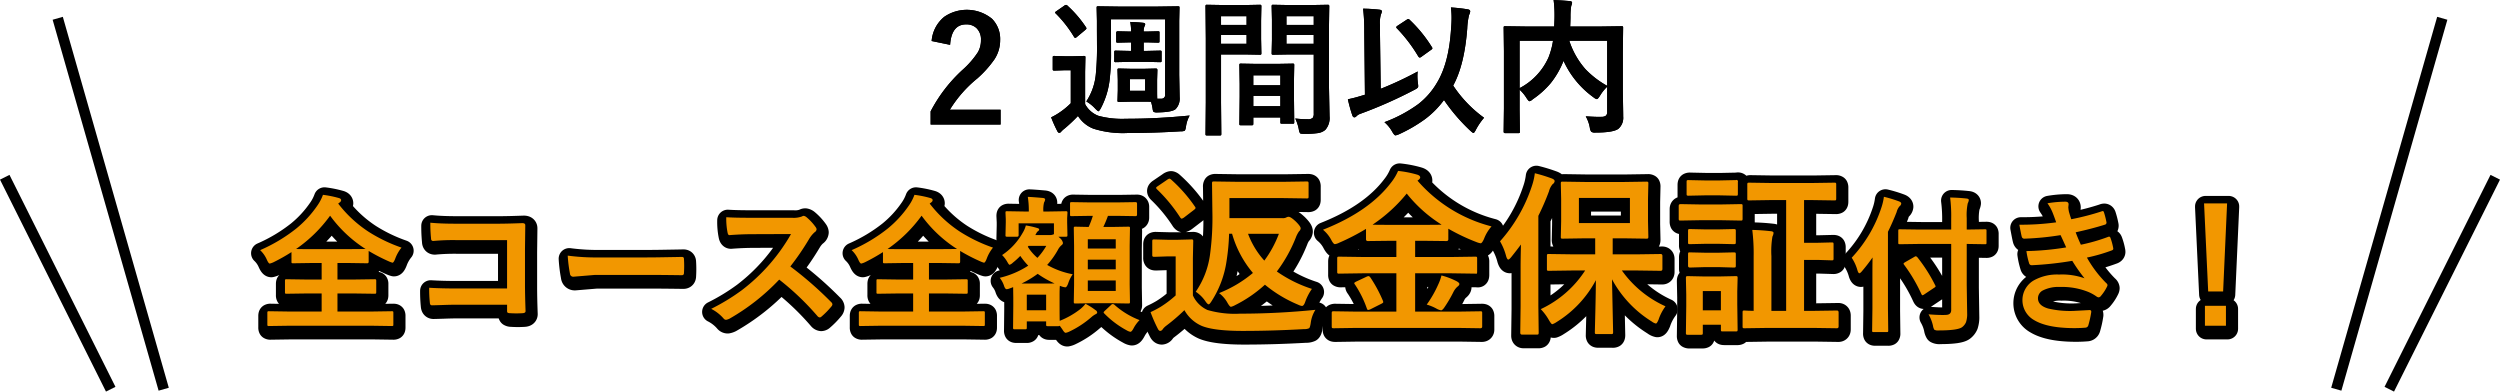 <svg xmlns="http://www.w3.org/2000/svg" width="471.789" height="73.897" viewBox="0 0 471.789 73.897"><defs><style>.a,.b{fill:#f29700;}.a,.c{stroke:#000;}.a{stroke-linecap:round;stroke-linejoin:round;stroke-width:4px;}.c{fill:none;stroke-width:2px;}</style></defs><title>アセット</title><path class="a" d="M76.062,48.414a7.324,7.324,0,0,0-1.199,2.125q-.286.722-.504.723a4.517,4.517,0,0,1-.668-.245A33.845,33.845,0,0,1,69.863,49.04v2.03c0,.2-.091.3-.273.3l-3.638-.054H63.976v3.12h3.175l3.802-.055c.164,0,.259.019.286.055a.371.371,0,0,1,.055.245v2.14c0,.136-.019.22-.055.252a.525.525,0,0,1-.286.047l-3.802-.054H63.976v3.406h6.636l3.611-.055c.146,0,.232.019.259.055a.512.512,0,0,1,.041.259v2.18c0,.146-.018.232-.054.26a.483.483,0,0,1-.246.04l-3.611-.054H54.683l-3.625.054a.436.436,0,0,1-.273-.054.478.478,0,0,1-.041-.246V60.731q0-.231.068-.272a.426.426,0,0,1,.246-.041l3.625.055h6.309V57.066h-2.821l-3.788.054c-.155,0-.246-.018-.272-.054a.467.467,0,0,1-.041-.245V54.682c0-.146.018-.231.054-.259a.51.51,0,0,1,.259-.041l3.788.055h2.821V51.316H59.207l-3.597.054a.433.433,0,0,1-.272-.054.472.472,0,0,1-.041-.246V49.259A34.477,34.477,0,0,1,51.89,51.18a3.714,3.714,0,0,1-.695.245q-.218,0-.532-.694a5.474,5.474,0,0,0-1.281-1.84,30.46,30.46,0,0,0,6.813-4.074,20.647,20.647,0,0,0,3.992-4.347,8.607,8.607,0,0,0,1.049-2.017,19.275,19.275,0,0,1,2.93.586q.504.123.504.423a.555.555,0,0,1-.272.422l-.286.218a23.286,23.286,0,0,0,5.75,5.328A29.624,29.624,0,0,0,76.062,48.414Zm-19.894.259q.504.026,3.039.027H65.952l3.325-.027a24.474,24.474,0,0,1-6.69-6.282A26.379,26.379,0,0,1,56.168,48.673Z" transform="translate(0 -1.104)"/><path class="a" d="M95.983,56.126V46.996H86.241a40.122,40.122,0,0,0-4.183.164q-.423,0-.422-.477a27.967,27.967,0,0,1-.136-2.971q1.948.19,4.66.19h8.285q1.458,0,4.415-.108c.373,0,.559.131.559.395v.082l-.054,4.401v6.677q0,1.975.109,5.041,0,.354-.504.396-.572.041-1.226.041t-1.227-.041a.836.836,0,0,1-.45-.109.558.558,0,0,1-.082-.368V59.191H86.391q-1.09,0-2.603.055-1.663.054-1.976.055-.354,0-.395-.423a25.971,25.971,0,0,1-.136-2.889q2.18.136,5.137.137Z" transform="translate(0 -1.104)"/><path class="a" d="M107.429,49.926a41.134,41.134,0,0,0,6.022.341h8.993q1.321,0,3.406-.041,2.657-.041,3.012-.055h.136q.368,0,.368.396.041.64.041,1.322,0,.667-.041,1.308c0,.281-.132.423-.395.423h-.109q-4.184-.054-6.227-.055H112.593l-4.102.341a.614.614,0,0,1-.64-.586A26.47,26.47,0,0,1,107.429,49.926Z" transform="translate(0 -1.104)"/><path class="a" d="M149.437,51.97a68.073,68.073,0,0,1,7.726,6.745.605.605,0,0,1,.218.396.683.683,0,0,1-.19.408,14.955,14.955,0,0,1-1.867,1.908.519.519,0,0,1-.341.163.642.642,0,0,1-.395-.218,50.646,50.646,0,0,0-7.249-6.922,40.395,40.395,0,0,1-9.375,7.371,2.363,2.363,0,0,1-.641.218.605.605,0,0,1-.477-.245,7.724,7.724,0,0,0-2.344-1.825,38.83,38.83,0,0,0,5.778-3.516,35.261,35.261,0,0,0,9.292-10.602l-7.194.027q-2.153,0-4.415.178c-.182.018-.305-.141-.368-.478a13.378,13.378,0,0,1-.245-2.902q1.499.11,4.714.109h7.671a4.587,4.587,0,0,0,1.921-.259.527.527,0,0,1,.313-.109,1.15,1.15,0,0,1,.477.219,9.881,9.881,0,0,1,1.812,1.962.797.797,0,0,1,.136.354.737.737,0,0,1-.368.559,5.351,5.351,0,0,0-1.021,1.239A48.301,48.301,0,0,1,149.437,51.97Z" transform="translate(0 -1.104)"/><path class="a" d="M187.685,48.414a7.324,7.324,0,0,0-1.199,2.125q-.286.722-.504.723a4.517,4.517,0,0,1-.668-.245A33.845,33.845,0,0,1,181.486,49.04v2.03c0,.2-.091.3-.273.3l-3.638-.054H175.599v3.12h3.175l3.802-.055c.164,0,.259.019.286.055a.371.371,0,0,1,.055.245v2.14c0,.136-.019.22-.055.252a.525.525,0,0,1-.286.047l-3.802-.054H175.599v3.406h6.636l3.611-.055c.146,0,.232.019.259.055a.512.512,0,0,1,.041.259v2.18c0,.146-.018.232-.054.26a.483.483,0,0,1-.246.04l-3.611-.054H166.307l-3.625.054a.436.436,0,0,1-.273-.054.478.478,0,0,1-.041-.246V60.731q0-.231.068-.272a.426.426,0,0,1,.246-.041l3.625.055h6.309V57.066h-2.821l-3.788.054c-.155,0-.246-.018-.272-.054a.467.467,0,0,1-.041-.245V54.682c0-.146.018-.231.054-.259a.51.51,0,0,1,.259-.041l3.788.055h2.821V51.316H170.83l-3.597.054a.433.433,0,0,1-.272-.054.472.472,0,0,1-.041-.246V49.259a34.477,34.477,0,0,1-3.406,1.921,3.714,3.714,0,0,1-.695.245q-.218,0-.532-.694a5.474,5.474,0,0,0-1.281-1.84,30.459,30.459,0,0,0,6.813-4.074,20.647,20.647,0,0,0,3.992-4.347,8.608,8.608,0,0,0,1.049-2.017,19.275,19.275,0,0,1,2.93.586q.504.123.504.423a.555.555,0,0,1-.272.422l-.286.218a23.286,23.286,0,0,0,5.75,5.328A29.624,29.624,0,0,0,187.685,48.414Zm-19.894.259q.504.026,3.039.027h6.745l3.325-.027a24.474,24.474,0,0,1-6.69-6.282A26.379,26.379,0,0,1,167.791,48.673Z" transform="translate(0 -1.104)"/><path class="a" d="M201.734,46.043q0,.218-.068.272a.549.549,0,0,1-.272.041h-1.363l.272.245a1.599,1.599,0,0,1,.586.954.581.581,0,0,1-.259.395,2.862,2.862,0,0,0-.695.886,15.306,15.306,0,0,1-2.03,2.848,15.557,15.557,0,0,0,4.824,1.758,6.526,6.526,0,0,0-.858,1.73q-.273.737-.532.736a3.251,3.251,0,0,1-.586-.123l-.45-.163q-.054.558-.054,1.784V59.124q0,2.575.027,3.106a15.592,15.592,0,0,0,3.911-2.234,6.224,6.224,0,0,0,.954-.981,12.381,12.381,0,0,1,1.894,1.199.562.562,0,0,1,.313.449q0,.192-.341.341a3.968,3.968,0,0,0-.722.504,18.043,18.043,0,0,1-4.224,2.767,2.666,2.666,0,0,1-.667.218q-.232,0-.613-.641l-.504-.708c-.019.063-.118.095-.3.095h-1.962c-.146,0-.231-.022-.259-.067a.427.427,0,0,1-.041-.246v-.586H194.062V63.483c0,.164-.019.26-.055.286a.395.395,0,0,1-.259.055h-1.949q-.245,0-.286-.067a.554.554,0,0,1-.041-.273l.041-4.02V57.884l-.027-2.017a4.414,4.414,0,0,1-.613.231,1.845,1.845,0,0,1-.613.163q-.245,0-.45-.504a4.91,4.91,0,0,0-.858-1.648,17.012,17.012,0,0,0,5.382-2.289,14.035,14.035,0,0,1-1.499-1.84,13.154,13.154,0,0,1-1.376,1.254,1.746,1.746,0,0,1-.641.422q-.122,0-.381-.449a6.18,6.18,0,0,0-1.036-1.39,12.244,12.244,0,0,0,3.87-4.17,5.244,5.244,0,0,0,.613-1.417,15.204,15.204,0,0,1,2.125.477q.395.11.395.272a.435.435,0,0,1-.204.313,1.215,1.215,0,0,0-.382.505l-.15.245h2.766a1.448,1.448,0,0,0,.532-.082l.218-.082V43.835h-6.663v2.208q0,.313-.272.313h-1.908c-.146,0-.231-.022-.259-.068a.425.425,0,0,1-.041-.245l.055-2.398v-.613l-.055-1.172q0-.231.055-.272a.467.467,0,0,1,.245-.041l3.271.055h.831v-.108a16.299,16.299,0,0,0-.191-2.657q.79.026,2.821.204.45.041.45.3a1.399,1.399,0,0,1-.205.559,5.561,5.561,0,0,0-.136,1.595v.108h.954l3.257-.055a.499.499,0,0,1,.3.055.507.507,0,0,1,.041.259l-.055.995v.79Zm-8.68,9.156h4.265q1.567,0,1.989-.027a18.465,18.465,0,0,1-3.188-1.812A18.518,18.518,0,0,1,193.054,55.199Zm4.66,2.099H194.062v2.943h3.651ZM194.253,48.25a9.483,9.483,0,0,0,1.812,2.099,12.188,12.188,0,0,0,1.676-2.262h-3.352Zm11.773-5.832-3.488.055a.425.425,0,0,1-.272-.055.465.465,0,0,1-.041-.245V40.129c0-.145.022-.231.068-.259a.423.423,0,0,1,.245-.041l3.488.055H211.081l3.516-.055c.182,0,.272.101.272.3v2.044c0,.2-.091.3-.272.3L211.081,42.418h-1.703q-.409,1.132-.872,2.099h1.512l3.202-.055a.432.432,0,0,1,.272.055.467.467,0,0,1,.041.245l-.055,3.243V55.417l.055,3.202a.516.516,0,0,1-.048.286c-.032.037-.121.055-.266.055l-3.202-.055h-3.57l-3.188.055c-.155,0-.25-.022-.286-.068a.547.547,0,0,1-.041-.272l.055-3.202V48.114l-.055-3.353c0-.145.018-.231.055-.259a.547.547,0,0,1,.272-.041l2.48.055a18.121,18.121,0,0,0,.79-2.099Zm4.824,4.415h-5.273v1.758h5.273Zm-5.273,5.682h5.273v-1.825h-5.273Zm5.273,4.074V54.613h-5.273v1.976Zm4.496,5.505a6.528,6.528,0,0,0-1.145,1.567q-.341.64-.586.641a2.023,2.023,0,0,1-.667-.259,17.552,17.552,0,0,1-4.265-3.202.389.389,0,0,1-.123-.205q0-.081.259-.327l1.171-1.09a.391.391,0,0,1,.286-.149.51.51,0,0,1,.3.108A15.259,15.259,0,0,0,215.346,62.094Z" transform="translate(0 -1.104)"/><path class="a" d="M248.533,60.153a5.991,5.991,0,0,0-.891,2.524c-.086.55-.189.868-.307.954a2.04,2.04,0,0,1-.924.162q-6.003.34-11.601.34-5.437,0-7.751-.955a6.895,6.895,0,0,1-3.252-2.961,34.864,34.864,0,0,1-3.415,2.929,3.43,3.43,0,0,0-.663.647.619.619,0,0,1-.485.34q-.259,0-.469-.438a27.84,27.84,0,0,1-1.359-3.106,18.176,18.176,0,0,0,1.958-1.035,19.865,19.865,0,0,0,2.783-2.12v-7.362h-1.586l-2.427.081c-.194,0-.307-.026-.34-.081a.512.512,0,0,1-.064-.323V47.225q0-.258.081-.308a.655.655,0,0,1,.323-.048l2.427.064h2.055l2.476-.064a.513.513,0,0,1,.323.064.553.553,0,0,1,.049.291l-.065,3.155v7.055a5.493,5.493,0,0,0,2.751,2.751,18.494,18.494,0,0,0,6.132.695A142.486,142.486,0,0,0,248.533,60.153Zm-27.249-24.595a27.835,27.835,0,0,1,4.482,5.081.589.589,0,0,1,.146.291c0,.086-.103.21-.308.372l-1.861,1.424a1.422,1.422,0,0,1-.437.227c-.075,0-.172-.075-.291-.227a29.553,29.553,0,0,0-4.369-5.308c-.119-.118-.178-.21-.178-.274,0-.087.103-.194.308-.324l1.78-1.213a.987.987,0,0,1,.437-.211A.667.667,0,0,1,221.284,35.559Zm26.585,20.646a10.137,10.137,0,0,0-1.246,2.395q-.275.826-.631.825a2.262,2.262,0,0,1-.696-.227,24.888,24.888,0,0,1-6.294-3.786,24.53,24.53,0,0,1-5.615,3.852,3.273,3.273,0,0,1-.792.323q-.227,0-.664-.761a5.741,5.741,0,0,0-1.586-1.828,23.084,23.084,0,0,0,6.392-3.803,19.845,19.845,0,0,1-3.932-7.395h-.566a39.602,39.602,0,0,1-.469,5.097,18.961,18.961,0,0,1-2.815,7.589q-.389.631-.566.631-.227,0-.631-.599a6.683,6.683,0,0,0-1.812-1.779,16.143,16.143,0,0,0,2.702-7.055,51.671,51.671,0,0,0,.437-8.123l-.065-5.227a.584.584,0,0,1,.065-.355.556.556,0,0,1,.291-.049l4.45.064h8.688l4.37-.064c.172,0,.273.027.307.081a.641.641,0,0,1,.049.323v2.443q0,.259-.064.308a.558.558,0,0,1-.291.049l-4.37-.065H232.303v3.787h10.032a1.385,1.385,0,0,0,.696-.13.881.881,0,0,1,.437-.13q.42,0,1.392.923.891.889.891,1.262a.856.856,0,0,1-.309.566,5.175,5.175,0,0,0-.614,1.182,27.245,27.245,0,0,1-3.576,6.391A24.702,24.702,0,0,0,247.869,56.205Zm-6.229-10.404h-5.825a15.676,15.676,0,0,0,3.074,5.064A20.698,20.698,0,0,0,241.64,45.801Z" transform="translate(0 -1.104)"/><path class="a" d="M256.251,63.567l-4.239.064q-.291,0-.34-.064c-.043-.032-.064-.119-.064-.259V60.784c0-.173.026-.275.08-.308a.659.659,0,0,1,.324-.048l4.239.064h7.557V53.26h-6.327l-4.449.065a.543.543,0,0,1-.34-.065.556.556,0,0,1-.049-.291V50.478q0-.259.064-.308a.716.716,0,0,1,.324-.049l4.449.064h6.327V47.128h-1.295l-4.077.048q-.356,0-.356-.339v-1.958A41.918,41.918,0,0,1,252.998,47.5a2.491,2.491,0,0,1-.792.259q-.259,0-.664-.761A6.345,6.345,0,0,0,249.956,45.04q8.738-3.445,12.864-8.915a9.607,9.607,0,0,0,1.311-2.185,20.291,20.291,0,0,1,3.576.695c.398.119.599.297.599.534q0,.211-.324.47a.75.75,0,0,1-.193.129,27.479,27.479,0,0,0,13.979,8.641,7.673,7.673,0,0,0-1.424,2.362q-.372.826-.631.825a3.444,3.444,0,0,1-.793-.227,37.772,37.772,0,0,1-5.308-2.523v1.99q0,.338-.355.339l-4.11-.048h-1.796v3.058H274.244l4.434-.064c.183,0,.291.021.323.064a.562.562,0,0,1,.049.292v2.491c0,.248-.044.372-.13.372l-.242-.016-4.434-.065h-6.894v7.233h8.025l4.272-.064q.258,0,.308.064a.561.561,0,0,1,.048.291v2.524q0,.324-.355.323l-4.272-.064Zm2.653-9.515a25.817,25.817,0,0,1,2.362,4.386.748.748,0,0,1,.065.259c0,.097-.125.205-.373.323l-2.055,1.035a1.709,1.709,0,0,1-.437.13c-.076,0-.151-.092-.227-.275a19.644,19.644,0,0,0-2.249-4.53.471.471,0,0,1-.13-.259q0-.113.389-.308l1.893-.89a1.225,1.225,0,0,1,.405-.13C258.656,53.794,258.775,53.881,258.904,54.053Zm.404-9.967q.615.032,3.204.032h6.634q2.574,0,3.204-.032a25.965,25.965,0,0,1-6.586-5.874A29.287,29.287,0,0,1,259.308,44.086ZM269.535,59.166a20.685,20.685,0,0,0,2.152-3.754,8.685,8.685,0,0,0,.631-1.747,14.44,14.44,0,0,1,2.783,1.052q.598.308.599.566c0,.161-.135.34-.404.533a3.519,3.519,0,0,0-.761,1.052,24.107,24.107,0,0,1-1.748,2.945q-.34.437-.533.437a2.582,2.582,0,0,1-.761-.259A8.663,8.663,0,0,0,269.535,59.166Z" transform="translate(0 -1.104)"/><path class="a" d="M283.369,47.225a29.459,29.459,0,0,0,6.035-10.501,11.826,11.826,0,0,0,.534-2.347,30.195,30.195,0,0,1,3.204.987c.355.141.534.308.534.502a.745.745,0,0,1-.372.566,3.301,3.301,0,0,0-.696,1.358,47.441,47.441,0,0,1-2.006,4.628V59.457l.064,5c0,.173-.027.28-.081.324a.509.509,0,0,1-.291.048h-2.783q-.324,0-.324-.372l.065-5v-7.459q0-1.327.064-4.175-.615.858-1.86,2.411-.374.437-.534.437c-.13,0-.259-.199-.389-.599A10.952,10.952,0,0,0,283.369,47.225Zm13.818,5.502-4.611.064q-.259,0-.308-.064a.56.56,0,0,1-.049-.292v-2.459c0-.173.021-.275.065-.308a.555.555,0,0,1,.291-.049l4.611.065H301.33V46.658h-1.894l-4.239.065c-.173,0-.275-.021-.308-.065a.558.558,0,0,1-.048-.291l.064-2.929v-4.207l-.064-2.896c0-.183.021-.291.064-.323a.555.555,0,0,1,.291-.049l4.239.064h7.347l4.207-.064a.514.514,0,0,1,.323.064.609.609,0,0,1,.049.308l-.065,2.896v4.207l.065,2.929c0,.173-.027.275-.081.308a.506.506,0,0,1-.291.049l-4.207-.065h-2.152v3.026h4.466l4.579-.065q.34,0,.34.356v2.459c0,.238-.113.356-.34.356l-4.579-.064H306.362a20.301,20.301,0,0,0,8.235,6.764,8.951,8.951,0,0,0-1.311,2.523q-.308.728-.501.729a1.938,1.938,0,0,1-.761-.372,21.195,21.195,0,0,1-7.524-7.978l.211,9.968c0,.172-.027.28-.081.323a.506.506,0,0,1-.291.049H301.621c-.173,0-.275-.027-.308-.081a.507.507,0,0,1-.048-.291q0-.243.097-4.094.081-3.382.097-5.712a20.654,20.654,0,0,1-7.427,7.912,3.297,3.297,0,0,1-.793.404q-.193,0-.631-.76a10.137,10.137,0,0,0-1.554-2.088,20.156,20.156,0,0,0,8.382-7.297Zm10.695-8.948V39.037h-9.627v4.741Z" transform="translate(0 -1.104)"/><path class="a" d="M320.973,40.267H325.244l3.544-.064q.259,0,.308.064a.562.562,0,0,1,.049.292V42.921a.549.549,0,0,1-.065.34.507.507,0,0,1-.291.048l-3.544-.064h-4.271l-3.56.064c-.151,0-.243-.026-.275-.08a.607.607,0,0,1-.048-.308V40.559q0-.356.323-.356Zm7.233,23.592a.515.515,0,0,1-.065.324.608.608,0,0,1-.308.048h-2.41c-.184,0-.292-.021-.324-.064a.607.607,0,0,1-.048-.308v-.89h-3.414v1.521a.515.515,0,0,1-.065.324.608.608,0,0,1-.308.048h-2.41a.593.593,0,0,1-.356-.064.604.604,0,0,1-.049-.308l.065-4.999V57.273l-.065-3.107c0-.183.027-.291.081-.323a.655.655,0,0,1,.324-.049l3.01.065h2.929l3.041-.065c.184,0,.292.021.324.065a.602.602,0,0,1,.049.307l-.065,2.541V59.085Zm-6.246-28.122H324.872l2.994-.064a.28.28,0,0,1,.388.355v2.217c0,.184-.021.292-.064.324a.657.657,0,0,1-.323.048l-2.994-.064h-2.912l-3.01.064a.512.512,0,0,1-.323-.064.604.604,0,0,1-.049-.308v-2.217c0-.172.021-.274.064-.307a.593.593,0,0,1,.308-.049Zm.064,9.239h2.654l2.782-.064q.292,0,.34.064a.475.475,0,0,1,.065.308v2.119c0,.173-.027.275-.081.308a.655.655,0,0,1-.324.049l-2.782-.064h-2.654l-2.815.064c-.173,0-.274-.021-.308-.064a.563.563,0,0,1-.048-.292V45.283c0-.184.021-.291.064-.323a.546.546,0,0,1,.291-.049Zm0,4.401h2.654l2.782-.064q.292,0,.34.064a.475.475,0,0,1,.065.308v2.151c0,.162-.027.259-.081.292a.659.659,0,0,1-.324.048l-2.782-.081h-2.654l-2.815.081q-.356,0-.355-.34V49.685c0-.184.021-.292.064-.324a.558.558,0,0,1,.291-.048Zm3.026,7.232h-3.414V60.25h3.414Zm9.562-17.168-4.207.065a.503.503,0,0,1-.323-.065.546.546,0,0,1-.049-.291V36.529a.512.512,0,0,1,.064-.323.604.604,0,0,1,.308-.049l4.207.064H342.202l4.239-.064a.513.513,0,0,1,.323.064.607.607,0,0,1,.049.308v2.621q0,.259-.064.308a.607.607,0,0,1-.308.049l-4.239-.065H340.746V47.5h2.621l2.589-.064c.172,0,.275.021.308.064a.561.561,0,0,1,.048.291v2.653a.527.527,0,0,1-.057.316.487.487,0,0,1-.299.057l-2.589-.081H340.746v9.611h1.796l4.401-.065c.215,0,.323.125.323.373v2.621c0,.237-.108.355-.323.355l-4.401-.064h-8.657l-4.385.064q-.259,0-.308-.064a.561.561,0,0,1-.048-.291v-2.621a.527.527,0,0,1,.057-.316.487.487,0,0,1,.299-.057c.021,0,.205.012.55.033q.551.016,1.182.032V50.072a36.147,36.147,0,0,0-.259-4.999q1.828.048,3.479.242c.356.032.534.141.534.323a1.846,1.846,0,0,1-.21.696,16.679,16.679,0,0,0-.194,3.673V60.348h2.783V39.441Z" transform="translate(0 -1.104)"/><path class="a" d="M349.736,50.321a25.466,25.466,0,0,0,5.614-9.497,10.564,10.564,0,0,0,.463-2.003,24.08,24.08,0,0,1,2.821.858c.3.108.449.25.449.422a.732.732,0,0,1-.313.505,2.659,2.659,0,0,0-.559,1.117q-.817,2.071-1.635,3.706V59.832l.054,4.211a.437.437,0,0,1-.054.272.513.513,0,0,1-.259.04h-2.426c-.145,0-.231-.018-.259-.054a.51.51,0,0,1-.041-.259l.055-4.211V53.496q0-2.098.027-3.229-.873,1.267-2.017,2.616-.313.368-.478.368-.163,0-.327-.45A8.385,8.385,0,0,0,349.736,50.321Zm12.891-2.603-3.802.055c-.146,0-.231-.019-.259-.055a.467.467,0,0,1-.041-.245v-2.208c0-.154.018-.245.055-.272a.47.47,0,0,1,.245-.04l3.802.054h5.886V42.909a27.676,27.676,0,0,0-.204-3.952q1.745.041,3.079.191.45.041.45.3a1.911,1.911,0,0,1-.204.612,10.927,10.927,0,0,0-.191,2.767v2.18l3.434-.054c.146,0,.232.018.26.054a.525.525,0,0,1,.04.259v2.208c0,.146-.018.231-.054.259a.472.472,0,0,1-.246.041l-3.434-.055v7.726l.082,5.369a4.822,4.822,0,0,1-.218,1.676,2.301,2.301,0,0,1-.709.913q-.79.64-4.455.641a1.419,1.419,0,0,1-.818-.137,1.951,1.951,0,0,1-.245-.722,7.527,7.527,0,0,0-.845-2.181q1.54.123,2.726.123c.19,0,.354-.005.49-.014q1.063,0,1.062-.927V47.719Zm-2.998,3.938a.463.463,0,0,1-.108-.218c0-.063.104-.159.312-.286l1.758-1.008a.574.574,0,0,1,.245-.096c.063,0,.159.06.287.177A29.689,29.689,0,0,1,365.502,55.54a.373.373,0,0,1,.068.177q0,.123-.327.313l-1.812,1.213a.916.916,0,0,1-.341.163c-.063,0-.136-.086-.218-.259A29.982,29.982,0,0,0,359.629,51.656Z" transform="translate(0 -1.104)"/><path class="a" d="M388.325,43.645q-.368-1.062-.667-1.812a8.314,8.314,0,0,0-.981-1.785,20.164,20.164,0,0,1,3.379-.299q.614,0,.613.504l-.055.531a5.927,5.927,0,0,0,.109.831q.218.776.45,1.444a47.918,47.918,0,0,0,5.695-1.472.626.626,0,0,1,.231-.068q.164,0,.231.205a15.123,15.123,0,0,1,.478,1.866.424.424,0,0,1,.014.096.403.403,0,0,1-.341.409q-2.331.735-5.478,1.431.394,1.062.98,2.343a33.979,33.979,0,0,0,5.083-1.458.633.633,0,0,1,.245-.067c.118,0,.204.081.259.245a11.035,11.035,0,0,1,.504,1.84.942.942,0,0,1,.027.204c0,.127-.086.227-.259.3a32.111,32.111,0,0,1-4.715,1.362,21.939,21.939,0,0,0,3.652,4.823.55.55,0,0,1,.231.368.736.736,0,0,1-.096.3,7.987,7.987,0,0,1-1.145,1.744.622.622,0,0,1-.436.272.79.79,0,0,1-.396-.163,7.992,7.992,0,0,0-1.648-.899,13.237,13.237,0,0,0-5.246-.899,6.526,6.526,0,0,0-3.202.641,1.676,1.676,0,0,0-.954,1.485q0,1.389,1.949,1.948a18.274,18.274,0,0,0,4.7.449q.013,0,3.066-.163c.227,0,.341.096.341.286v.082a18.013,18.013,0,0,1-.56,2.534.606.606,0,0,1-.586.422q-.967.082-2.017.082-5.137,0-7.644-1.526a4.318,4.318,0,0,1-.109-7.439,9.046,9.046,0,0,1,4.851-1.145,12.569,12.569,0,0,1,4.797.709,31.34,31.34,0,0,1-2.316-3.298,63.313,63.313,0,0,1-7.645.831.495.495,0,0,1-.504-.396,13.814,13.814,0,0,1-.504-2.275,52.39,52.39,0,0,0,7.508-.694c-.101-.219-.277-.608-.531-1.172q-.368-.804-.531-1.145a53.337,53.337,0,0,1-6.772.667.492.492,0,0,1-.559-.395q-.095-.327-.45-2.234A49.392,49.392,0,0,0,388.325,43.645Z" transform="translate(0 -1.104)"/><path class="a" d="M420.578,40.074l-.749,16.61h-2.82l-.777-16.61ZM416.395,59.396h3.965v3.761H416.395Z" transform="translate(0 -1.104)"/><path class="b" d="M75.771,47.833a7.324,7.324,0,0,0-1.199,2.125q-.286.722-.504.723a4.517,4.517,0,0,1-.668-.245A33.845,33.845,0,0,1,69.572,48.459v2.03c0,.2-.091.3-.273.3L65.661,50.735H63.685v3.12h3.175l3.802-.055c.164,0,.259.019.286.055a.371.371,0,0,1,.055.245v2.14c0,.136-.019.22-.055.252a.525.525,0,0,1-.286.047l-3.802-.054H63.685V59.892H70.321l3.611-.055c.145,0,.232.019.259.055a.512.512,0,0,1,.041.259v2.18c0,.146-.018.232-.054.26a.483.483,0,0,1-.246.04l-3.611-.054H54.392l-3.625.054a.436.436,0,0,1-.273-.054.478.478,0,0,1-.041-.246V60.15q0-.231.068-.272a.426.426,0,0,1,.246-.041l3.625.055h6.309V56.485h-2.821l-3.788.054c-.155,0-.246-.018-.272-.054a.467.467,0,0,1-.041-.245V54.101c0-.146.018-.231.054-.259a.51.51,0,0,1,.259-.041l3.788.055h2.821V50.735H58.916l-3.597.054a.433.433,0,0,1-.272-.054.472.472,0,0,1-.041-.246V48.678a34.476,34.476,0,0,1-3.406,1.921,3.714,3.714,0,0,1-.695.245q-.218,0-.532-.694a5.474,5.474,0,0,0-1.281-1.84,30.459,30.459,0,0,0,6.813-4.074,20.647,20.647,0,0,0,3.992-4.347,8.608,8.608,0,0,0,1.049-2.017,19.276,19.276,0,0,1,2.93.586q.504.123.504.423a.555.555,0,0,1-.272.422l-.286.218a23.286,23.286,0,0,0,5.75,5.328A29.623,29.623,0,0,0,75.771,47.833Zm-19.894.259q.504.026,3.039.027H65.661l3.325-.027a24.474,24.474,0,0,1-6.69-6.282A26.38,26.38,0,0,1,55.877,48.092Z" transform="translate(0 -1.104)"/><path class="b" d="M95.692,55.545V46.415H85.95a40.126,40.126,0,0,0-4.183.164q-.423,0-.422-.477a27.967,27.967,0,0,1-.136-2.971q1.948.19,4.66.19h8.285q1.458,0,4.415-.108c.373,0,.559.131.559.395v.082l-.054,4.401v6.677q0,1.975.109,5.041,0,.354-.504.396-.572.041-1.226.041t-1.227-.041a.836.836,0,0,1-.45-.109.558.558,0,0,1-.082-.368V58.61H86.1q-1.09,0-2.603.055-1.663.054-1.976.055-.354,0-.395-.423a25.971,25.971,0,0,1-.136-2.889q2.18.136,5.137.137Z" transform="translate(0 -1.104)"/><path class="b" d="M107.138,49.345a41.134,41.134,0,0,0,6.022.341h8.993q1.321,0,3.406-.041,2.657-.041,3.012-.055h.136q.368,0,.368.396.041.64.041,1.322,0,.666-.041,1.308c0,.281-.132.423-.395.423h-.109q-4.184-.054-6.227-.055H112.302l-4.102.341a.614.614,0,0,1-.64-.586A26.473,26.473,0,0,1,107.138,49.345Z" transform="translate(0 -1.104)"/><path class="b" d="M149.146,51.389a68.073,68.073,0,0,1,7.726,6.745.605.605,0,0,1,.218.396.683.683,0,0,1-.19.408,14.955,14.955,0,0,1-1.867,1.908.519.519,0,0,1-.341.163.642.642,0,0,1-.395-.218,50.646,50.646,0,0,0-7.249-6.922,40.395,40.395,0,0,1-9.375,7.371,2.363,2.363,0,0,1-.641.218.605.605,0,0,1-.477-.245,7.725,7.725,0,0,0-2.344-1.825,38.83,38.83,0,0,0,5.778-3.516,35.261,35.261,0,0,0,9.292-10.602l-7.194.027q-2.153,0-4.415.178c-.182.018-.305-.141-.368-.478a13.379,13.379,0,0,1-.245-2.902q1.499.11,4.714.109h7.671a4.587,4.587,0,0,0,1.921-.259.527.527,0,0,1,.313-.109,1.15,1.15,0,0,1,.477.219,9.881,9.881,0,0,1,1.812,1.962.797.797,0,0,1,.136.354.737.737,0,0,1-.368.559,5.351,5.351,0,0,0-1.021,1.239A48.3,48.3,0,0,1,149.146,51.389Z" transform="translate(0 -1.104)"/><path class="b" d="M187.394,47.833a7.324,7.324,0,0,0-1.199,2.125q-.286.722-.504.723a4.518,4.518,0,0,1-.668-.245,33.845,33.845,0,0,1-3.829-1.977v2.03c0,.2-.091.3-.273.3l-3.638-.054H175.308v3.12h3.175l3.802-.055c.164,0,.259.019.286.055a.371.371,0,0,1,.055.245v2.14c0,.136-.019.22-.055.252a.525.525,0,0,1-.286.047l-3.802-.054H175.308V59.892h6.636l3.611-.055c.146,0,.232.019.259.055a.512.512,0,0,1,.041.259v2.18c0,.146-.018.232-.054.26a.483.483,0,0,1-.246.04l-3.611-.054H166.016l-3.625.054a.436.436,0,0,1-.273-.054.478.478,0,0,1-.041-.246V60.15q0-.231.068-.272a.426.426,0,0,1,.246-.041l3.625.055h6.309V56.485h-2.821l-3.788.054c-.155,0-.246-.018-.272-.054a.467.467,0,0,1-.041-.245V54.101c0-.146.018-.231.054-.259a.51.51,0,0,1,.259-.041l3.788.055h2.821V50.735H170.539l-3.597.054a.433.433,0,0,1-.272-.054.472.472,0,0,1-.041-.246V48.678a34.474,34.474,0,0,1-3.406,1.921,3.713,3.713,0,0,1-.695.245q-.218,0-.532-.694a5.475,5.475,0,0,0-1.281-1.84,30.459,30.459,0,0,0,6.813-4.074,20.647,20.647,0,0,0,3.992-4.347,8.607,8.607,0,0,0,1.049-2.017,19.277,19.277,0,0,1,2.93.586q.504.123.504.423a.555.555,0,0,1-.272.422l-.286.218a23.286,23.286,0,0,0,5.75,5.328A29.623,29.623,0,0,0,187.394,47.833Zm-19.894.259q.504.026,3.039.027h6.745l3.325-.027a24.474,24.474,0,0,1-6.69-6.282A26.379,26.379,0,0,1,167.5,48.092Z" transform="translate(0 -1.104)"/><path class="b" d="M201.443,45.462q0,.218-.068.272a.549.549,0,0,1-.272.041h-1.363l.272.245a1.599,1.599,0,0,1,.586.954.581.581,0,0,1-.259.395,2.862,2.862,0,0,0-.695.886,15.306,15.306,0,0,1-2.03,2.848,15.557,15.557,0,0,0,4.824,1.758,6.526,6.526,0,0,0-.858,1.73q-.273.737-.532.736a3.252,3.252,0,0,1-.586-.123l-.45-.163q-.054.558-.054,1.784V58.543q0,2.575.027,3.106A15.592,15.592,0,0,0,203.895,59.415a6.224,6.224,0,0,0,.954-.981,12.382,12.382,0,0,1,1.894,1.199.562.562,0,0,1,.313.449q0,.192-.341.341a3.967,3.967,0,0,0-.722.504,18.044,18.044,0,0,1-4.224,2.767,2.666,2.666,0,0,1-.667.218q-.232,0-.613-.641l-.504-.708c-.019.063-.118.095-.3.095h-1.962c-.146,0-.231-.022-.259-.067a.427.427,0,0,1-.041-.246v-.586h-3.651v1.145c0,.164-.019.26-.055.286a.395.395,0,0,1-.259.055h-1.949q-.245,0-.286-.067a.554.554,0,0,1-.041-.273l.041-4.02V57.303l-.027-2.017a4.416,4.416,0,0,1-.613.231,1.846,1.846,0,0,1-.613.163q-.245,0-.45-.504a4.911,4.911,0,0,0-.858-1.648,17.012,17.012,0,0,0,5.382-2.289,14.034,14.034,0,0,1-1.499-1.84,13.153,13.153,0,0,1-1.376,1.254,1.746,1.746,0,0,1-.641.422q-.122,0-.381-.449a6.18,6.18,0,0,0-1.036-1.39,12.244,12.244,0,0,0,3.87-4.17,5.244,5.244,0,0,0,.613-1.417,15.205,15.205,0,0,1,2.125.477q.395.11.395.272a.435.435,0,0,1-.204.313,1.215,1.215,0,0,0-.382.505l-.15.245h2.766a1.448,1.448,0,0,0,.532-.082l.218-.082V43.254h-6.663v2.208q0,.313-.272.313h-1.908c-.146,0-.231-.022-.259-.068a.425.425,0,0,1-.041-.245l.055-2.398V42.45l-.055-1.172q0-.231.055-.272a.467.467,0,0,1,.245-.041l3.271.055h.831v-.108a16.299,16.299,0,0,0-.191-2.657q.79.026,2.821.204.45.041.45.3a1.399,1.399,0,0,1-.205.559,5.561,5.561,0,0,0-.136,1.595v.108h.954l3.257-.055a.499.499,0,0,1,.3.055.507.507,0,0,1,.041.259l-.055.995v.79Zm-8.68,9.156h4.265q1.567,0,1.989-.027a18.464,18.464,0,0,1-3.188-1.812A18.518,18.518,0,0,1,192.763,54.618Zm4.66,2.099h-3.651v2.943h3.651ZM193.962,47.669a9.484,9.484,0,0,0,1.812,2.099,12.188,12.188,0,0,0,1.676-2.262h-3.352Zm11.773-5.832-3.488.055a.425.425,0,0,1-.272-.055.465.465,0,0,1-.041-.245v-2.044c0-.145.022-.231.068-.259a.423.423,0,0,1,.245-.041l3.488.055h5.055l3.516-.055c.182,0,.272.101.272.3v2.044c0,.2-.091.3-.272.3l-3.516-.055h-1.703q-.409,1.132-.872,2.099H209.727l3.202-.055a.432.432,0,0,1,.272.055.467.467,0,0,1,.041.245l-.055,3.243v7.412l.055,3.202a.515.515,0,0,1-.048.286c-.032.037-.121.055-.266.055l-3.202-.055h-3.57l-3.188.055c-.155,0-.25-.022-.286-.068a.547.547,0,0,1-.041-.272l.055-3.202V47.533l-.055-3.353c0-.145.018-.231.055-.259a.547.547,0,0,1,.272-.041l2.48.055a18.124,18.124,0,0,0,.79-2.099Zm4.824,4.415h-5.273v1.758h5.273Zm-5.273,5.682h5.273V50.108h-5.273Zm5.273,4.074V54.032h-5.273v1.976Zm4.496,5.505a6.527,6.527,0,0,0-1.145,1.567q-.341.64-.586.641a2.023,2.023,0,0,1-.667-.259,17.552,17.552,0,0,1-4.265-3.202.389.389,0,0,1-.123-.205c0-.054.086-.163.259-.327l1.171-1.09a.391.391,0,0,1,.286-.149.51.51,0,0,1,.3.108A15.259,15.259,0,0,0,215.055,61.513Z" transform="translate(0 -1.104)"/><path class="b" d="M248.242,59.572a5.99,5.99,0,0,0-.891,2.524c-.086.55-.189.868-.307.954a2.04,2.04,0,0,1-.924.162q-6.003.34-11.601.34-5.437,0-7.751-.955a6.895,6.895,0,0,1-3.252-2.961,34.863,34.863,0,0,1-3.415,2.929,3.43,3.43,0,0,0-.663.647.619.619,0,0,1-.485.34q-.259,0-.469-.438a27.839,27.839,0,0,1-1.359-3.106,18.175,18.175,0,0,0,1.958-1.035,19.865,19.865,0,0,0,2.783-2.12V49.491h-1.586l-2.427.081c-.194,0-.307-.026-.34-.081a.511.511,0,0,1-.064-.323V46.644q0-.258.081-.308a.655.655,0,0,1,.323-.048l2.427.064h2.055l2.476-.064a.512.512,0,0,1,.323.064.553.553,0,0,1,.049.291l-.065,3.155v7.055a5.493,5.493,0,0,0,2.751,2.751,18.494,18.494,0,0,0,6.132.695A142.486,142.486,0,0,0,248.242,59.572Zm-27.249-24.595a27.834,27.834,0,0,1,4.482,5.081.589.589,0,0,1,.146.291c0,.086-.103.21-.308.372l-1.861,1.424a1.422,1.422,0,0,1-.437.227c-.075,0-.172-.075-.291-.227a29.553,29.553,0,0,0-4.369-5.308c-.119-.118-.178-.21-.178-.274,0-.087.103-.194.308-.324l1.78-1.213a.987.987,0,0,1,.437-.211A.667.667,0,0,1,220.993,34.978ZM247.578,55.624a10.137,10.137,0,0,0-1.246,2.395q-.275.826-.631.825a2.262,2.262,0,0,1-.696-.227,24.888,24.888,0,0,1-6.294-3.786,24.53,24.53,0,0,1-5.615,3.852,3.273,3.273,0,0,1-.792.323q-.227,0-.664-.761A5.741,5.741,0,0,0,230.054,56.417a23.084,23.084,0,0,0,6.392-3.803,19.845,19.845,0,0,1-3.932-7.395h-.566a39.599,39.599,0,0,1-.469,5.097,18.961,18.961,0,0,1-2.815,7.589q-.389.631-.566.631-.227,0-.631-.599a6.683,6.683,0,0,0-1.812-1.779,16.143,16.143,0,0,0,2.702-7.055,51.671,51.671,0,0,0,.437-8.123l-.065-5.227a.584.584,0,0,1,.065-.355.555.555,0,0,1,.291-.049l4.45.064h8.688l4.37-.064c.172,0,.273.027.307.081a.641.641,0,0,1,.049.323v2.443q0,.259-.064.308a.558.558,0,0,1-.291.049l-4.37-.065H232.012v3.787h10.032a1.385,1.385,0,0,0,.696-.13.881.881,0,0,1,.437-.13q.42,0,1.392.923.889.889.891,1.262a.856.856,0,0,1-.309.566,5.175,5.175,0,0,0-.614,1.182,27.245,27.245,0,0,1-3.576,6.391A24.702,24.702,0,0,0,247.578,55.624Zm-6.229-10.404h-5.825a15.677,15.677,0,0,0,3.074,5.064A20.698,20.698,0,0,0,241.349,45.22Z" transform="translate(0 -1.104)"/><path class="b" d="M255.96,62.986l-4.239.064q-.292,0-.34-.064c-.043-.032-.064-.119-.064-.259V60.203c0-.173.026-.275.08-.308a.659.659,0,0,1,.324-.048l4.239.064h7.557v-7.233h-6.327l-4.449.065a.542.542,0,0,1-.34-.065.555.555,0,0,1-.049-.291V49.896q0-.259.064-.308a.715.715,0,0,1,.324-.049l4.449.064h6.327V46.547h-1.295l-4.077.048q-.356,0-.356-.339v-1.958a41.918,41.918,0,0,1-5.081,2.621,2.491,2.491,0,0,1-.792.259q-.259,0-.664-.761a6.345,6.345,0,0,0-1.586-1.958q8.738-3.445,12.864-8.915a9.607,9.607,0,0,0,1.311-2.185,20.29,20.29,0,0,1,3.576.695c.398.119.599.297.599.534q0,.211-.324.47a.75.75,0,0,1-.193.129,27.479,27.479,0,0,0,13.979,8.641,7.672,7.672,0,0,0-1.424,2.362q-.372.826-.631.825a3.444,3.444,0,0,1-.793-.227,37.773,37.773,0,0,1-5.308-2.523v1.99q0,.338-.355.339l-4.11-.048h-1.796v3.058H273.953l4.434-.064c.183,0,.291.021.323.064a.562.562,0,0,1,.049.292V52.388c0,.248-.044.372-.13.372l-.242-.016-4.434-.065h-6.894v7.233h8.025l4.272-.064q.258,0,.308.064a.561.561,0,0,1,.048.291v2.524q0,.324-.355.323l-4.272-.064Zm2.653-9.515a25.818,25.818,0,0,1,2.362,4.386.748.748,0,0,1,.065.259c0,.097-.125.205-.373.323l-2.055,1.035a1.709,1.709,0,0,1-.437.13c-.076,0-.151-.092-.227-.275a19.645,19.645,0,0,0-2.249-4.53.471.471,0,0,1-.13-.259q0-.113.389-.308l1.893-.89a1.225,1.225,0,0,1,.405-.13C258.365,53.213,258.484,53.3,258.613,53.472Zm.404-9.967q.615.032,3.204.032h6.634q2.574,0,3.204-.032a25.965,25.965,0,0,1-6.586-5.874A29.287,29.287,0,0,1,259.017,43.505ZM269.244,58.585a20.685,20.685,0,0,0,2.152-3.754,8.684,8.684,0,0,0,.631-1.747,14.441,14.441,0,0,1,2.783,1.052c.398.205.599.394.599.566,0,.161-.135.34-.404.533a3.519,3.519,0,0,0-.761,1.052,24.108,24.108,0,0,1-1.748,2.945q-.34.437-.533.437a2.583,2.583,0,0,1-.761-.259A8.663,8.663,0,0,0,269.244,58.585Z" transform="translate(0 -1.104)"/><path class="b" d="M283.078,46.644a29.459,29.459,0,0,0,6.035-10.501,11.827,11.827,0,0,0,.534-2.347,30.195,30.195,0,0,1,3.204.987c.355.141.534.308.534.502a.745.745,0,0,1-.372.566,3.301,3.301,0,0,0-.696,1.358,47.442,47.442,0,0,1-2.006,4.628V58.876l.064,5c0,.173-.027.28-.081.324a.509.509,0,0,1-.291.048h-2.783q-.324,0-.324-.372l.065-5V51.417q0-1.327.064-4.175-.615.858-1.86,2.411-.374.437-.534.437c-.13,0-.259-.199-.389-.599A10.952,10.952,0,0,0,283.078,46.644Zm13.818,5.502-4.611.064q-.259,0-.308-.064a.56.56,0,0,1-.049-.292v-2.459c0-.173.021-.275.065-.308a.556.556,0,0,1,.291-.049l4.611.065H301.039V46.077H299.145l-4.239.065c-.173,0-.275-.021-.308-.065a.558.558,0,0,1-.048-.291l.064-2.929v-4.207l-.064-2.896c0-.183.021-.291.064-.323a.556.556,0,0,1,.291-.049l4.239.064h7.347l4.207-.064a.513.513,0,0,1,.323.064.609.609,0,0,1,.049.308l-.065,2.896v4.207l.065,2.929c0,.173-.027.275-.081.308a.506.506,0,0,1-.291.049l-4.207-.065h-2.152v3.026h4.466l4.579-.065q.34,0,.34.356v2.459c0,.238-.113.356-.34.356l-4.579-.064h-2.734a20.301,20.301,0,0,0,8.235,6.764,8.952,8.952,0,0,0-1.311,2.523q-.308.728-.501.729a1.938,1.938,0,0,1-.761-.372,21.195,21.195,0,0,1-7.524-7.978l.211,9.968c0,.172-.027.28-.081.323a.506.506,0,0,1-.291.049H301.33c-.173,0-.275-.027-.308-.081a.507.507,0,0,1-.048-.291q0-.243.097-4.094.081-3.382.097-5.712a20.654,20.654,0,0,1-7.427,7.912,3.298,3.298,0,0,1-.793.404q-.193,0-.631-.76a10.139,10.139,0,0,0-1.554-2.088,20.156,20.156,0,0,0,8.382-7.297Zm10.695-8.948V38.456h-9.627v4.741Z" transform="translate(0 -1.104)"/><path class="b" d="M320.682,39.686H324.953l3.544-.064q.259,0,.308.064a.562.562,0,0,1,.049.292v2.362a.549.549,0,0,1-.065.34.507.507,0,0,1-.291.048l-3.544-.064h-4.271l-3.56.064c-.151,0-.243-.026-.275-.08a.607.607,0,0,1-.048-.308v-2.362q0-.356.323-.356Zm7.233,23.592a.515.515,0,0,1-.065.324.607.607,0,0,1-.308.048h-2.41c-.184,0-.292-.021-.324-.064a.608.608,0,0,1-.048-.308V62.388H321.346v1.52a.515.515,0,0,1-.065.324.607.607,0,0,1-.308.048H318.562a.593.593,0,0,1-.356-.064.604.604,0,0,1-.049-.308l.065-4.999v-2.217l-.065-3.107c0-.183.027-.291.081-.323a.655.655,0,0,1,.324-.049l3.01.065h2.929l3.041-.065c.184,0,.292.021.324.065a.602.602,0,0,1,.049.307l-.065,2.541v2.378Zm-6.246-28.122h2.912l2.994-.064a.28.28,0,0,1,.388.355v2.217c0,.184-.021.292-.064.324a.657.657,0,0,1-.323.048l-2.994-.064h-2.912l-3.01.064a.512.512,0,0,1-.323-.064.604.604,0,0,1-.049-.308v-2.217c0-.172.021-.274.064-.307a.593.593,0,0,1,.308-.049Zm.064,9.239h2.654l2.782-.064q.291,0,.34.064a.475.475,0,0,1,.065.308v2.119c0,.173-.027.275-.081.308a.655.655,0,0,1-.324.049l-2.782-.064h-2.654l-2.815.064c-.173,0-.274-.021-.308-.064a.563.563,0,0,1-.048-.292V44.702c0-.184.021-.291.064-.323a.545.545,0,0,1,.291-.049Zm0,4.401h2.654l2.782-.064q.291,0,.34.064a.475.475,0,0,1,.065.308v2.151c0,.162-.027.259-.081.292a.659.659,0,0,1-.324.048l-2.782-.081h-2.654l-2.815.081q-.356,0-.355-.34V49.104c0-.184.021-.292.064-.324a.558.558,0,0,1,.291-.048Zm3.026,7.232H321.346V59.669h3.414Zm9.562-17.168-4.207.065a.503.503,0,0,1-.323-.065.545.545,0,0,1-.049-.291v-2.621a.512.512,0,0,1,.064-.323.604.604,0,0,1,.308-.049l4.207.064H341.911l4.239-.064a.513.513,0,0,1,.323.064.607.607,0,0,1,.049.308v2.621q0,.259-.064.308a.607.607,0,0,1-.308.049l-4.239-.065H340.455V46.919h2.621l2.589-.064c.172,0,.275.021.308.064a.561.561,0,0,1,.048.291v2.653a.527.527,0,0,1-.057.316.487.487,0,0,1-.299.057l-2.589-.081H340.455V59.767h1.796l4.401-.065c.215,0,.323.125.323.373v2.621c0,.237-.108.355-.323.355l-4.401-.064h-8.657l-4.385.064q-.259,0-.308-.064a.561.561,0,0,1-.048-.291V60.074a.528.528,0,0,1,.057-.316.487.487,0,0,1,.299-.057c.021,0,.205.012.55.033q.551.016,1.182.032V49.491a36.148,36.148,0,0,0-.259-4.999q1.828.048,3.479.242c.356.032.534.141.534.323a1.846,1.846,0,0,1-.21.696,16.68,16.68,0,0,0-.194,3.673V59.767h2.783V38.86Z" transform="translate(0 -1.104)"/><path class="b" d="M349.445,49.74a25.466,25.466,0,0,0,5.614-9.497,10.566,10.566,0,0,0,.463-2.003,24.083,24.083,0,0,1,2.821.858c.3.108.449.25.449.422a.732.732,0,0,1-.313.505,2.659,2.659,0,0,0-.559,1.117q-.817,2.071-1.635,3.706V59.251l.054,4.211a.437.437,0,0,1-.054.272.513.513,0,0,1-.259.04h-2.426c-.146,0-.231-.018-.259-.054a.51.51,0,0,1-.041-.259l.055-4.211V52.915q0-2.098.027-3.229-.873,1.267-2.017,2.616-.313.368-.478.368-.163,0-.327-.45A8.386,8.386,0,0,0,349.445,49.74Zm12.891-2.603-3.802.055c-.146,0-.231-.019-.259-.055a.467.467,0,0,1-.041-.245v-2.208c0-.154.018-.245.055-.272a.47.47,0,0,1,.245-.04l3.802.054h5.886V42.328a27.676,27.676,0,0,0-.204-3.952q1.745.041,3.079.191.45.041.45.3a1.911,1.911,0,0,1-.204.612,10.927,10.927,0,0,0-.191,2.767v2.18l3.434-.054c.145,0,.232.018.26.054a.525.525,0,0,1,.04.259v2.208c0,.146-.018.231-.054.259a.472.472,0,0,1-.246.041l-3.434-.055v7.726l.082,5.369a4.822,4.822,0,0,1-.218,1.676,2.302,2.302,0,0,1-.709.913q-.79.64-4.455.641a1.419,1.419,0,0,1-.818-.137,1.951,1.951,0,0,1-.245-.722,7.527,7.527,0,0,0-.845-2.181q1.54.123,2.726.123c.19,0,.354-.005.49-.014q1.063,0,1.062-.927V47.138Zm-2.998,3.938a.463.463,0,0,1-.108-.218c0-.063.104-.159.312-.286l1.758-1.008a.574.574,0,0,1,.245-.096c.063,0,.159.06.287.177a29.69,29.69,0,0,1,3.379,5.314.373.373,0,0,1,.068.177q0,.123-.327.313l-1.812,1.213a.916.916,0,0,1-.341.163c-.063,0-.136-.086-.218-.259A29.981,29.981,0,0,0,359.338,51.075Z" transform="translate(0 -1.104)"/><path class="b" d="M388.034,43.063q-.368-1.062-.667-1.812a8.314,8.314,0,0,0-.981-1.785,20.164,20.164,0,0,1,3.379-.299q.614,0,.613.504l-.055.531a5.928,5.928,0,0,0,.109.831q.218.776.45,1.444a47.919,47.919,0,0,0,5.695-1.472.626.626,0,0,1,.231-.068q.164,0,.231.205a15.121,15.121,0,0,1,.478,1.866.424.424,0,0,1,.014.096.403.403,0,0,1-.341.409q-2.331.735-5.478,1.431.394,1.062.98,2.343a33.979,33.979,0,0,0,5.083-1.458.633.633,0,0,1,.245-.067c.118,0,.204.081.259.245a11.034,11.034,0,0,1,.504,1.84.942.942,0,0,1,.027.204c0,.127-.086.227-.259.3a32.111,32.111,0,0,1-4.715,1.362,21.939,21.939,0,0,0,3.652,4.823.55.55,0,0,1,.231.368.736.736,0,0,1-.096.3,7.987,7.987,0,0,1-1.145,1.744.622.622,0,0,1-.436.272.79.79,0,0,1-.396-.163,7.992,7.992,0,0,0-1.648-.899,13.237,13.237,0,0,0-5.246-.899,6.526,6.526,0,0,0-3.202.641,1.676,1.676,0,0,0-.954,1.485q0,1.389,1.949,1.948a18.274,18.274,0,0,0,4.7.449q.013,0,3.066-.163c.227,0,.341.096.341.286v.082a18.01,18.01,0,0,1-.56,2.534.606.606,0,0,1-.586.422q-.967.082-2.017.082-5.137,0-7.644-1.526a4.318,4.318,0,0,1-.109-7.439,9.046,9.046,0,0,1,4.851-1.145,12.569,12.569,0,0,1,4.797.709,31.337,31.337,0,0,1-2.316-3.298,63.315,63.315,0,0,1-7.645.831.495.495,0,0,1-.504-.396,13.816,13.816,0,0,1-.504-2.275,52.389,52.389,0,0,0,7.508-.694c-.101-.219-.277-.608-.531-1.172q-.368-.804-.531-1.145a53.341,53.341,0,0,1-6.772.667.492.492,0,0,1-.559-.395q-.095-.327-.45-2.234A49.39,49.39,0,0,0,388.034,43.063Z" transform="translate(0 -1.104)"/><path class="b" d="M420.287,39.493l-.749,16.61h-2.82l-.777-16.61Zm-4.183,19.322h3.965v3.761h-3.965Z" transform="translate(0 -1.104)"/><path d="M175.814,8.843a6.526,6.526,0,0,1,2.384-4.564,7.519,7.519,0,0,1,9.007.368A5.415,5.415,0,0,1,188.745,8.693a6.573,6.573,0,0,1-1.062,3.583,20.142,20.142,0,0,1-3.243,3.625,23.244,23.244,0,0,0-5.191,5.913h9.579V24.608H175.623V22.128a28.385,28.385,0,0,1,6.091-7.902,16.494,16.494,0,0,0,2.848-3.298A4.537,4.537,0,0,0,185.12,8.666a2.938,2.938,0,0,0-.858-2.275,2.734,2.734,0,0,0-1.935-.682q-2.766,0-3.025,3.856Z" transform="translate(0 -1.104)"/><path d="M224.513,22.905a5.731,5.731,0,0,0-.695,2.071q-.109.694-.259.804a1.862,1.862,0,0,1-.776.108q-4.906.313-9.906.313a18.581,18.581,0,0,1-6.5-.804,5.985,5.985,0,0,1-2.943-2.412,30.17,30.17,0,0,1-2.535,2.385,4.475,4.475,0,0,0-.64.586.489.489,0,0,1-.368.218q-.204,0-.381-.367a24.473,24.473,0,0,1-1.145-2.562,11.068,11.068,0,0,0,1.608-.927,13.845,13.845,0,0,0,2.098-1.73V14.361H200.954l-1.949.068c-.164,0-.264-.022-.3-.068a.549.549,0,0,1-.041-.272v-2.125c0-.146.022-.232.068-.26a.563.563,0,0,1,.272-.04l1.949.054h1.567l2.003-.054c.154,0,.245.018.272.054a.472.472,0,0,1,.041.246l-.055,2.711V20.752a4.717,4.717,0,0,0,2.507,2.208,17.093,17.093,0,0,0,5.164.559Q218.381,23.519,224.513,22.905ZM201.458,2.18a21.425,21.425,0,0,1,3.461,4.033.466.466,0,0,1,.109.246c0,.081-.091.195-.273.34L203.27,8.039a.799.799,0,0,1-.354.218q-.109,0-.231-.19a22.617,22.617,0,0,0-3.42-4.388c-.1-.082-.15-.149-.15-.204,0-.072.086-.164.259-.272l1.472-1.022a.537.537,0,0,1,.34-.149A.38.38,0,0,1,201.458,2.18Zm14.375,11.909,2.316-.055c.182,0,.272.101.272.3l-.055,1.867v1.962c0,.854.009,1.376.027,1.567h.708a.693.693,0,0,0,.777-.791V4.741H209.661V7.835l.013,3.147a38.722,38.722,0,0,1-.204,4.551,15.446,15.446,0,0,1-1.758,6.063q-.3.504-.422.504c-.073,0-.268-.158-.586-.477a7.04,7.04,0,0,0-1.703-1.376,11.227,11.227,0,0,0,1.812-5.301,50.35,50.35,0,0,0,.205-5.354l-.014-2.902V5.041l-.055-2.452c0-.146.018-.231.055-.259a.466.466,0,0,1,.245-.041l3.747.055h7.521l3.761-.055c.154,0,.246.019.272.055a.467.467,0,0,1,.041.245l-.054,2.452V15.233l.082,4.211a2.848,2.848,0,0,1-.777,2.262q-.708.573-3.365.613a1.526,1.526,0,0,1-.791-.109,1.512,1.512,0,0,1-.177-.641,11.018,11.018,0,0,0-.286-1.253q-.327-.028-1.444-.027H213.517l-2.316.055c-.155,0-.245-.019-.272-.055a.507.507,0,0,1-.041-.259l.055-1.867V16.201L210.887,14.334c0-.145.018-.231.055-.259a.506.506,0,0,1,.259-.041l2.316.055Zm2.657-7.085a.467.467,0,0,1,.286.054.398.398,0,0,1,.041.232V8.843c0,.155-.018.245-.054.272a.549.549,0,0,1-.272.041l-1.99-.055h-.667V10.71h.722l2.344-.055a.433.433,0,0,1,.272.055.505.505,0,0,1,.041.259v1.567c0,.145-.019.231-.055.259a.507.507,0,0,1-.259.041l-2.344-.055h-3.488l-2.48.055a.431.431,0,0,1-.272-.055.467.467,0,0,1-.041-.245V10.969q0-.218.068-.272a.466.466,0,0,1,.245-.041l2.48.055h.395V9.102h-.313l-2.193.055a.427.427,0,0,1-.273-.055.512.512,0,0,1-.041-.259V7.29c0-.191.104-.286.313-.286l2.193.054h.313a10.862,10.862,0,0,0-.164-1.812q1.335.041,2.453.163.368.054.368.286a1.059,1.059,0,0,1-.136.382,2.282,2.282,0,0,0-.15.98h.667Zm-2.385,11.241v-2.208h-2.875v2.208Z" transform="translate(0 -1.104)"/><path d="M234.951,2.058l2.82-.055c.127,0,.205.022.232.068a.555.555,0,0,1,.041.272l-.054,2.644V8.448l.054,2.644a.502.502,0,0,1-.054.3.365.365,0,0,1-.218.04l-2.82-.054h-4.524v9.033l.055,5.955c0,.145-.019.231-.055.259a.469.469,0,0,1-.245.041h-2.385a.413.413,0,0,1-.252-.048.407.407,0,0,1-.048-.252l.055-5.955V8.339L227.497,2.344a.493.493,0,0,1,.055-.3.506.506,0,0,1,.259-.041l3.284.055Zm.3,2.099h-4.824V5.805h4.824Zm0,5.218V7.698h-4.824V9.374Zm.926,15.37h-1.976c-.155,0-.245-.018-.272-.054a.554.554,0,0,1-.041-.273l.055-5.055V16.909l-.055-3.488q0-.231.055-.272a.521.521,0,0,1,.259-.04l2.984.054h3.761l2.998-.054c.145,0,.231.018.259.054a.51.51,0,0,1,.041.259l-.055,3.012v2.767l.055,4.932a.444.444,0,0,1-.048.267.415.415,0,0,1-.252.047h-2.017c-.145,0-.231-.018-.259-.054a.51.51,0,0,1-.041-.26v-.858h-5.109V24.417c0,.155-.019.248-.055.28A.525.525,0,0,1,236.177,24.744Zm.341-9.429v1.88h5.109V15.315Zm0,5.832h5.109V19.199h-5.109Zm7.916,2.316a18.747,18.747,0,0,0,2.344.136,1.287,1.287,0,0,0,.954-.259,1.347,1.347,0,0,0,.19-.831V11.378h-4.578l-3.052.054q-.232,0-.272-.067a.549.549,0,0,1-.041-.272l.055-2.439V4.796l-.055-2.452a.493.493,0,0,1,.055-.3.506.506,0,0,1,.259-.041l3.052.055h4.102l3.106-.055c.146,0,.232.022.259.068a.547.547,0,0,1,.041.272l-.054,3.679v11.459l.108,5.56a3.385,3.385,0,0,1-.804,2.575,2.774,2.774,0,0,1-1.362.6,16.643,16.643,0,0,1-2.631.15q-.666,0-.775-.123a1.918,1.918,0,0,1-.232-.749A8.584,8.584,0,0,0,244.433,23.464Zm3.488-19.308h-5.15V5.805h5.15ZM242.771,9.374h5.15V7.698h-5.15Z" transform="translate(0 -1.104)"/><path d="M267.544,14.593a6.151,6.151,0,0,0-.055.858,10.179,10.179,0,0,0,.082,1.268,5.515,5.515,0,0,1,.068.613.473.473,0,0,1-.116.348,3.129,3.129,0,0,1-.593.374,83.853,83.853,0,0,1-10.138,4.497,2.086,2.086,0,0,0-.804.477.508.508,0,0,1-.396.219q-.258,0-.395-.396a27.506,27.506,0,0,1-.831-3.012,25.327,25.327,0,0,0,2.656-.694l.56-.164-.123-12.004a35.664,35.664,0,0,0-.218-4.238,30.395,30.395,0,0,1,3.065.191c.318.027.477.141.477.341a2.29,2.29,0,0,1-.19.586,5.884,5.884,0,0,0-.177,1.935V6.922l.149,10.941A65.254,65.254,0,0,0,267.544,14.593Zm-6.281,9.565a26.454,26.454,0,0,0,6.391-3.406,14.072,14.072,0,0,0,3.461-3.924q2.329-3.762,2.725-10.355.095-1.077.096-1.99a15.238,15.238,0,0,0-.123-1.976q1.786.123,3.216.368.423.082.423.396a2.281,2.281,0,0,1-.218.667,13.239,13.239,0,0,0-.341,2.535Q276.36,13.394,274.234,17.25a23.421,23.421,0,0,0,5.832,6.077,12.072,12.072,0,0,0-1.554,2.289q-.3.586-.449.586-.123,0-.586-.422a34.601,34.601,0,0,1-4.974-5.805,17.116,17.116,0,0,1-3.611,3.638,28.429,28.429,0,0,1-4.864,2.82,2.8,2.8,0,0,1-.681.219q-.205,0-.586-.641A6.687,6.687,0,0,0,261.263,24.158Zm4.769-19.308a25.737,25.737,0,0,1,4.184,5.137.436.436,0,0,1,.096.232c0,.091-.087.19-.26.3L268.267,11.8a.603.603,0,0,1-.341.164c-.101,0-.209-.101-.327-.3a28.392,28.392,0,0,0-3.965-5.191.375.375,0,0,1-.137-.232c0-.081.091-.182.272-.3l1.703-1.117a.829.829,0,0,1,.313-.136C265.841,4.688,265.923,4.741,266.031,4.851Z" transform="translate(0 -1.104)"/><path d="M299.252,23.055q1.663.11,2.589.109a3.36,3.36,0,0,0,.341-.014,1.357,1.357,0,0,0,.913-.245.967.967,0,0,0,.204-.695V17.468a7.924,7.924,0,0,0-1.39,1.758q-.382.586-.559.586a1.505,1.505,0,0,1-.627-.34,17.35,17.35,0,0,1-5.655-6.882l-.095.219a16.285,16.285,0,0,1-2.303,3.951,16.528,16.528,0,0,1-3.42,3.079,1.322,1.322,0,0,1-.613.368q-.164,0-.531-.559a7.44,7.44,0,0,0-1.336-1.621v3.883l.055,4.047c0,.127-.022.204-.068.231a.505.505,0,0,1-.259.041h-2.439q-.299,0-.299-.272l.054-4.388V10.765l-.054-4.401c0-.154.018-.245.054-.272a.508.508,0,0,1,.259-.041l3.761.055h5.465q.067-1.28.067-2.003a21.797,21.797,0,0,0-.177-2.998q1.103.041,3.065.204.423.041.423.327a2.131,2.131,0,0,1-.164.586,12.737,12.737,0,0,0-.136,2.044q0,.614-.055,1.84h5.941l3.747-.055c.145,0,.231.019.259.055a.505.505,0,0,1,.041.259l-.055,4.578v7.276l.068,4.415V23.082a2.749,2.749,0,0,1-.899,2.316q-.94.722-4.333.723a1.286,1.286,0,0,1-.791-.15,1.593,1.593,0,0,1-.272-.749A6.59,6.59,0,0,0,299.252,23.055ZM292.221,11.964a14.343,14.343,0,0,0,.858-3.176h-6.309v8.953A12.089,12.089,0,0,0,292.221,11.964Zm11.078,5.341V8.788H296.145a15.322,15.322,0,0,0,3.065,5.383A17.459,17.459,0,0,0,303.299,17.305Z" transform="translate(0 -1.104)"/><path d="M175.814,8.843a6.526,6.526,0,0,1,2.384-4.564,7.519,7.519,0,0,1,9.007.368A5.415,5.415,0,0,1,188.745,8.693a6.573,6.573,0,0,1-1.062,3.583,20.142,20.142,0,0,1-3.243,3.625,23.244,23.244,0,0,0-5.191,5.913h9.579V24.608H175.623V22.128a28.385,28.385,0,0,1,6.091-7.902,16.494,16.494,0,0,0,2.848-3.298A4.537,4.537,0,0,0,185.12,8.666a2.938,2.938,0,0,0-.858-2.275,2.734,2.734,0,0,0-1.935-.682q-2.766,0-3.025,3.856Z" transform="translate(0 -1.104)"/><path d="M224.513,22.905a5.731,5.731,0,0,0-.695,2.071q-.109.694-.259.804a1.862,1.862,0,0,1-.776.108q-4.906.313-9.906.313a18.581,18.581,0,0,1-6.5-.804,5.985,5.985,0,0,1-2.943-2.412,30.17,30.17,0,0,1-2.535,2.385,4.475,4.475,0,0,0-.64.586.489.489,0,0,1-.368.218q-.204,0-.381-.367a24.473,24.473,0,0,1-1.145-2.562,11.068,11.068,0,0,0,1.608-.927,13.845,13.845,0,0,0,2.098-1.73V14.361H200.954l-1.949.068c-.164,0-.264-.022-.3-.068a.549.549,0,0,1-.041-.272v-2.125c0-.146.022-.232.068-.26a.563.563,0,0,1,.272-.04l1.949.054h1.567l2.003-.054c.154,0,.245.018.272.054a.472.472,0,0,1,.041.246l-.055,2.711V20.752a4.717,4.717,0,0,0,2.507,2.208,17.093,17.093,0,0,0,5.164.559Q218.381,23.519,224.513,22.905ZM201.458,2.18a21.425,21.425,0,0,1,3.461,4.033.466.466,0,0,1,.109.246c0,.081-.091.195-.273.34L203.27,8.039a.799.799,0,0,1-.354.218q-.109,0-.231-.19a22.617,22.617,0,0,0-3.42-4.388c-.1-.082-.15-.149-.15-.204,0-.072.086-.164.259-.272l1.472-1.022a.537.537,0,0,1,.34-.149A.38.38,0,0,1,201.458,2.18Zm14.375,11.909,2.316-.055c.182,0,.272.101.272.3l-.055,1.867v1.962c0,.854.009,1.376.027,1.567h.708a.693.693,0,0,0,.777-.791V4.741H209.661V7.835l.013,3.147a38.722,38.722,0,0,1-.204,4.551,15.446,15.446,0,0,1-1.758,6.063q-.3.504-.422.504c-.073,0-.268-.158-.586-.477a7.04,7.04,0,0,0-1.703-1.376,11.227,11.227,0,0,0,1.812-5.301,50.35,50.35,0,0,0,.205-5.354l-.014-2.902V5.041l-.055-2.452c0-.146.018-.231.055-.259a.466.466,0,0,1,.245-.041l3.747.055h7.521l3.761-.055c.154,0,.246.019.272.055a.467.467,0,0,1,.041.245l-.054,2.452V15.233l.082,4.211a2.848,2.848,0,0,1-.777,2.262q-.708.573-3.365.613a1.526,1.526,0,0,1-.791-.109,1.512,1.512,0,0,1-.177-.641,11.018,11.018,0,0,0-.286-1.253q-.327-.028-1.444-.027H213.517l-2.316.055c-.155,0-.245-.019-.272-.055a.507.507,0,0,1-.041-.259l.055-1.867V16.201L210.887,14.334c0-.145.018-.231.055-.259a.506.506,0,0,1,.259-.041l2.316.055Zm2.657-7.085a.467.467,0,0,1,.286.054.398.398,0,0,1,.041.232V8.843c0,.155-.018.245-.054.272a.549.549,0,0,1-.272.041l-1.99-.055h-.667V10.71h.722l2.344-.055a.433.433,0,0,1,.272.055.505.505,0,0,1,.041.259v1.567c0,.145-.019.231-.055.259a.507.507,0,0,1-.259.041l-2.344-.055h-3.488l-2.48.055a.431.431,0,0,1-.272-.055.467.467,0,0,1-.041-.245V10.969q0-.218.068-.272a.466.466,0,0,1,.245-.041l2.48.055h.395V9.102h-.313l-2.193.055a.427.427,0,0,1-.273-.055.512.512,0,0,1-.041-.259V7.29c0-.191.104-.286.313-.286l2.193.054h.313a10.862,10.862,0,0,0-.164-1.812q1.335.041,2.453.163.368.054.368.286a1.059,1.059,0,0,1-.136.382,2.282,2.282,0,0,0-.15.98h.667Zm-2.385,11.241v-2.208h-2.875v2.208Z" transform="translate(0 -1.104)"/><path d="M234.951,2.058l2.82-.055c.127,0,.205.022.232.068a.555.555,0,0,1,.041.272l-.054,2.644V8.448l.054,2.644a.502.502,0,0,1-.054.3.365.365,0,0,1-.218.04l-2.82-.054h-4.524v9.033l.055,5.955c0,.145-.019.231-.055.259a.469.469,0,0,1-.245.041h-2.385a.413.413,0,0,1-.252-.048.407.407,0,0,1-.048-.252l.055-5.955V8.339L227.497,2.344a.493.493,0,0,1,.055-.3.506.506,0,0,1,.259-.041l3.284.055Zm.3,2.099h-4.824V5.805h4.824Zm0,5.218V7.698h-4.824V9.374Zm.926,15.37h-1.976c-.155,0-.245-.018-.272-.054a.554.554,0,0,1-.041-.273l.055-5.055V16.909l-.055-3.488q0-.231.055-.272a.521.521,0,0,1,.259-.04l2.984.054h3.761l2.998-.054c.145,0,.231.018.259.054a.51.51,0,0,1,.041.259l-.055,3.012v2.767l.055,4.932a.444.444,0,0,1-.048.267.415.415,0,0,1-.252.047h-2.017c-.145,0-.231-.018-.259-.054a.51.51,0,0,1-.041-.26v-.858h-5.109V24.417c0,.155-.019.248-.055.28A.525.525,0,0,1,236.177,24.744Zm.341-9.429v1.88h5.109V15.315Zm0,5.832h5.109V19.199h-5.109Zm7.916,2.316a18.747,18.747,0,0,0,2.344.136,1.287,1.287,0,0,0,.954-.259,1.347,1.347,0,0,0,.19-.831V11.378h-4.578l-3.052.054q-.232,0-.272-.067a.549.549,0,0,1-.041-.272l.055-2.439V4.796l-.055-2.452a.493.493,0,0,1,.055-.3.506.506,0,0,1,.259-.041l3.052.055h4.102l3.106-.055c.146,0,.232.022.259.068a.547.547,0,0,1,.041.272l-.054,3.679v11.459l.108,5.56a3.385,3.385,0,0,1-.804,2.575,2.774,2.774,0,0,1-1.362.6,16.643,16.643,0,0,1-2.631.15q-.666,0-.775-.123a1.918,1.918,0,0,1-.232-.749A8.584,8.584,0,0,0,244.433,23.464Zm3.488-19.308h-5.15V5.805h5.15ZM242.771,9.374h5.15V7.698h-5.15Z" transform="translate(0 -1.104)"/><path d="M267.544,14.593a6.151,6.151,0,0,0-.055.858,10.179,10.179,0,0,0,.082,1.268,5.515,5.515,0,0,1,.068.613.473.473,0,0,1-.116.348,3.129,3.129,0,0,1-.593.374,83.853,83.853,0,0,1-10.138,4.497,2.086,2.086,0,0,0-.804.477.508.508,0,0,1-.396.219q-.258,0-.395-.396a27.506,27.506,0,0,1-.831-3.012,25.327,25.327,0,0,0,2.656-.694l.56-.164-.123-12.004a35.664,35.664,0,0,0-.218-4.238,30.395,30.395,0,0,1,3.065.191c.318.027.477.141.477.341a2.29,2.29,0,0,1-.19.586,5.884,5.884,0,0,0-.177,1.935V6.922l.149,10.941A65.254,65.254,0,0,0,267.544,14.593Zm-6.281,9.565a26.454,26.454,0,0,0,6.391-3.406,14.072,14.072,0,0,0,3.461-3.924q2.329-3.762,2.725-10.355.095-1.077.096-1.99a15.238,15.238,0,0,0-.123-1.976q1.786.123,3.216.368.423.082.423.396a2.281,2.281,0,0,1-.218.667,13.239,13.239,0,0,0-.341,2.535Q276.36,13.394,274.234,17.25a23.421,23.421,0,0,0,5.832,6.077,12.072,12.072,0,0,0-1.554,2.289q-.3.586-.449.586-.123,0-.586-.422a34.601,34.601,0,0,1-4.974-5.805,17.116,17.116,0,0,1-3.611,3.638,28.429,28.429,0,0,1-4.864,2.82,2.8,2.8,0,0,1-.681.219q-.205,0-.586-.641A6.687,6.687,0,0,0,261.263,24.158Zm4.769-19.308a25.737,25.737,0,0,1,4.184,5.137.436.436,0,0,1,.096.232c0,.091-.087.19-.26.3L268.267,11.8a.603.603,0,0,1-.341.164c-.101,0-.209-.101-.327-.3a28.392,28.392,0,0,0-3.965-5.191.375.375,0,0,1-.137-.232c0-.081.091-.182.272-.3l1.703-1.117a.829.829,0,0,1,.313-.136C265.841,4.688,265.923,4.741,266.031,4.851Z" transform="translate(0 -1.104)"/><path d="M299.252,23.055q1.663.11,2.589.109a3.36,3.36,0,0,0,.341-.014,1.357,1.357,0,0,0,.913-.245.967.967,0,0,0,.204-.695V17.468a7.924,7.924,0,0,0-1.39,1.758q-.382.586-.559.586a1.505,1.505,0,0,1-.627-.34,17.35,17.35,0,0,1-5.655-6.882l-.095.219a16.285,16.285,0,0,1-2.303,3.951,16.528,16.528,0,0,1-3.42,3.079,1.322,1.322,0,0,1-.613.368q-.164,0-.531-.559a7.44,7.44,0,0,0-1.336-1.621v3.883l.055,4.047c0,.127-.022.204-.068.231a.505.505,0,0,1-.259.041h-2.439q-.299,0-.299-.272l.054-4.388V10.765l-.054-4.401c0-.154.018-.245.054-.272a.508.508,0,0,1,.259-.041l3.761.055h5.465q.067-1.28.067-2.003a21.797,21.797,0,0,0-.177-2.998q1.103.041,3.065.204.423.041.423.327a2.131,2.131,0,0,1-.164.586,12.737,12.737,0,0,0-.136,2.044q0,.614-.055,1.84h5.941l3.747-.055c.145,0,.231.019.259.055a.505.505,0,0,1,.041.259l-.055,4.578v7.276l.068,4.415V23.082a2.749,2.749,0,0,1-.899,2.316q-.94.722-4.333.723a1.286,1.286,0,0,1-.791-.15,1.593,1.593,0,0,1-.272-.749A6.59,6.59,0,0,0,299.252,23.055ZM292.221,11.964a14.343,14.343,0,0,0,.858-3.176h-6.309v8.953A12.089,12.089,0,0,0,292.221,11.964Zm11.078,5.341V8.788H296.145a15.322,15.322,0,0,0,3.065,5.383A17.459,17.459,0,0,0,303.299,17.305Z" transform="translate(0 -1.104)"/><line class="c" x1="460.894" y1="3.45" x2="440.894" y2="73.45"/><line class="c" x1="470.894" y1="33.45" x2="450.894" y2="73.45"/><line class="c" x1="30.894" y1="73.45" x2="10.894" y2="3.45"/><line class="c" x1="20.894" y1="73.45" x2="0.894" y2="33.45"/></svg>
